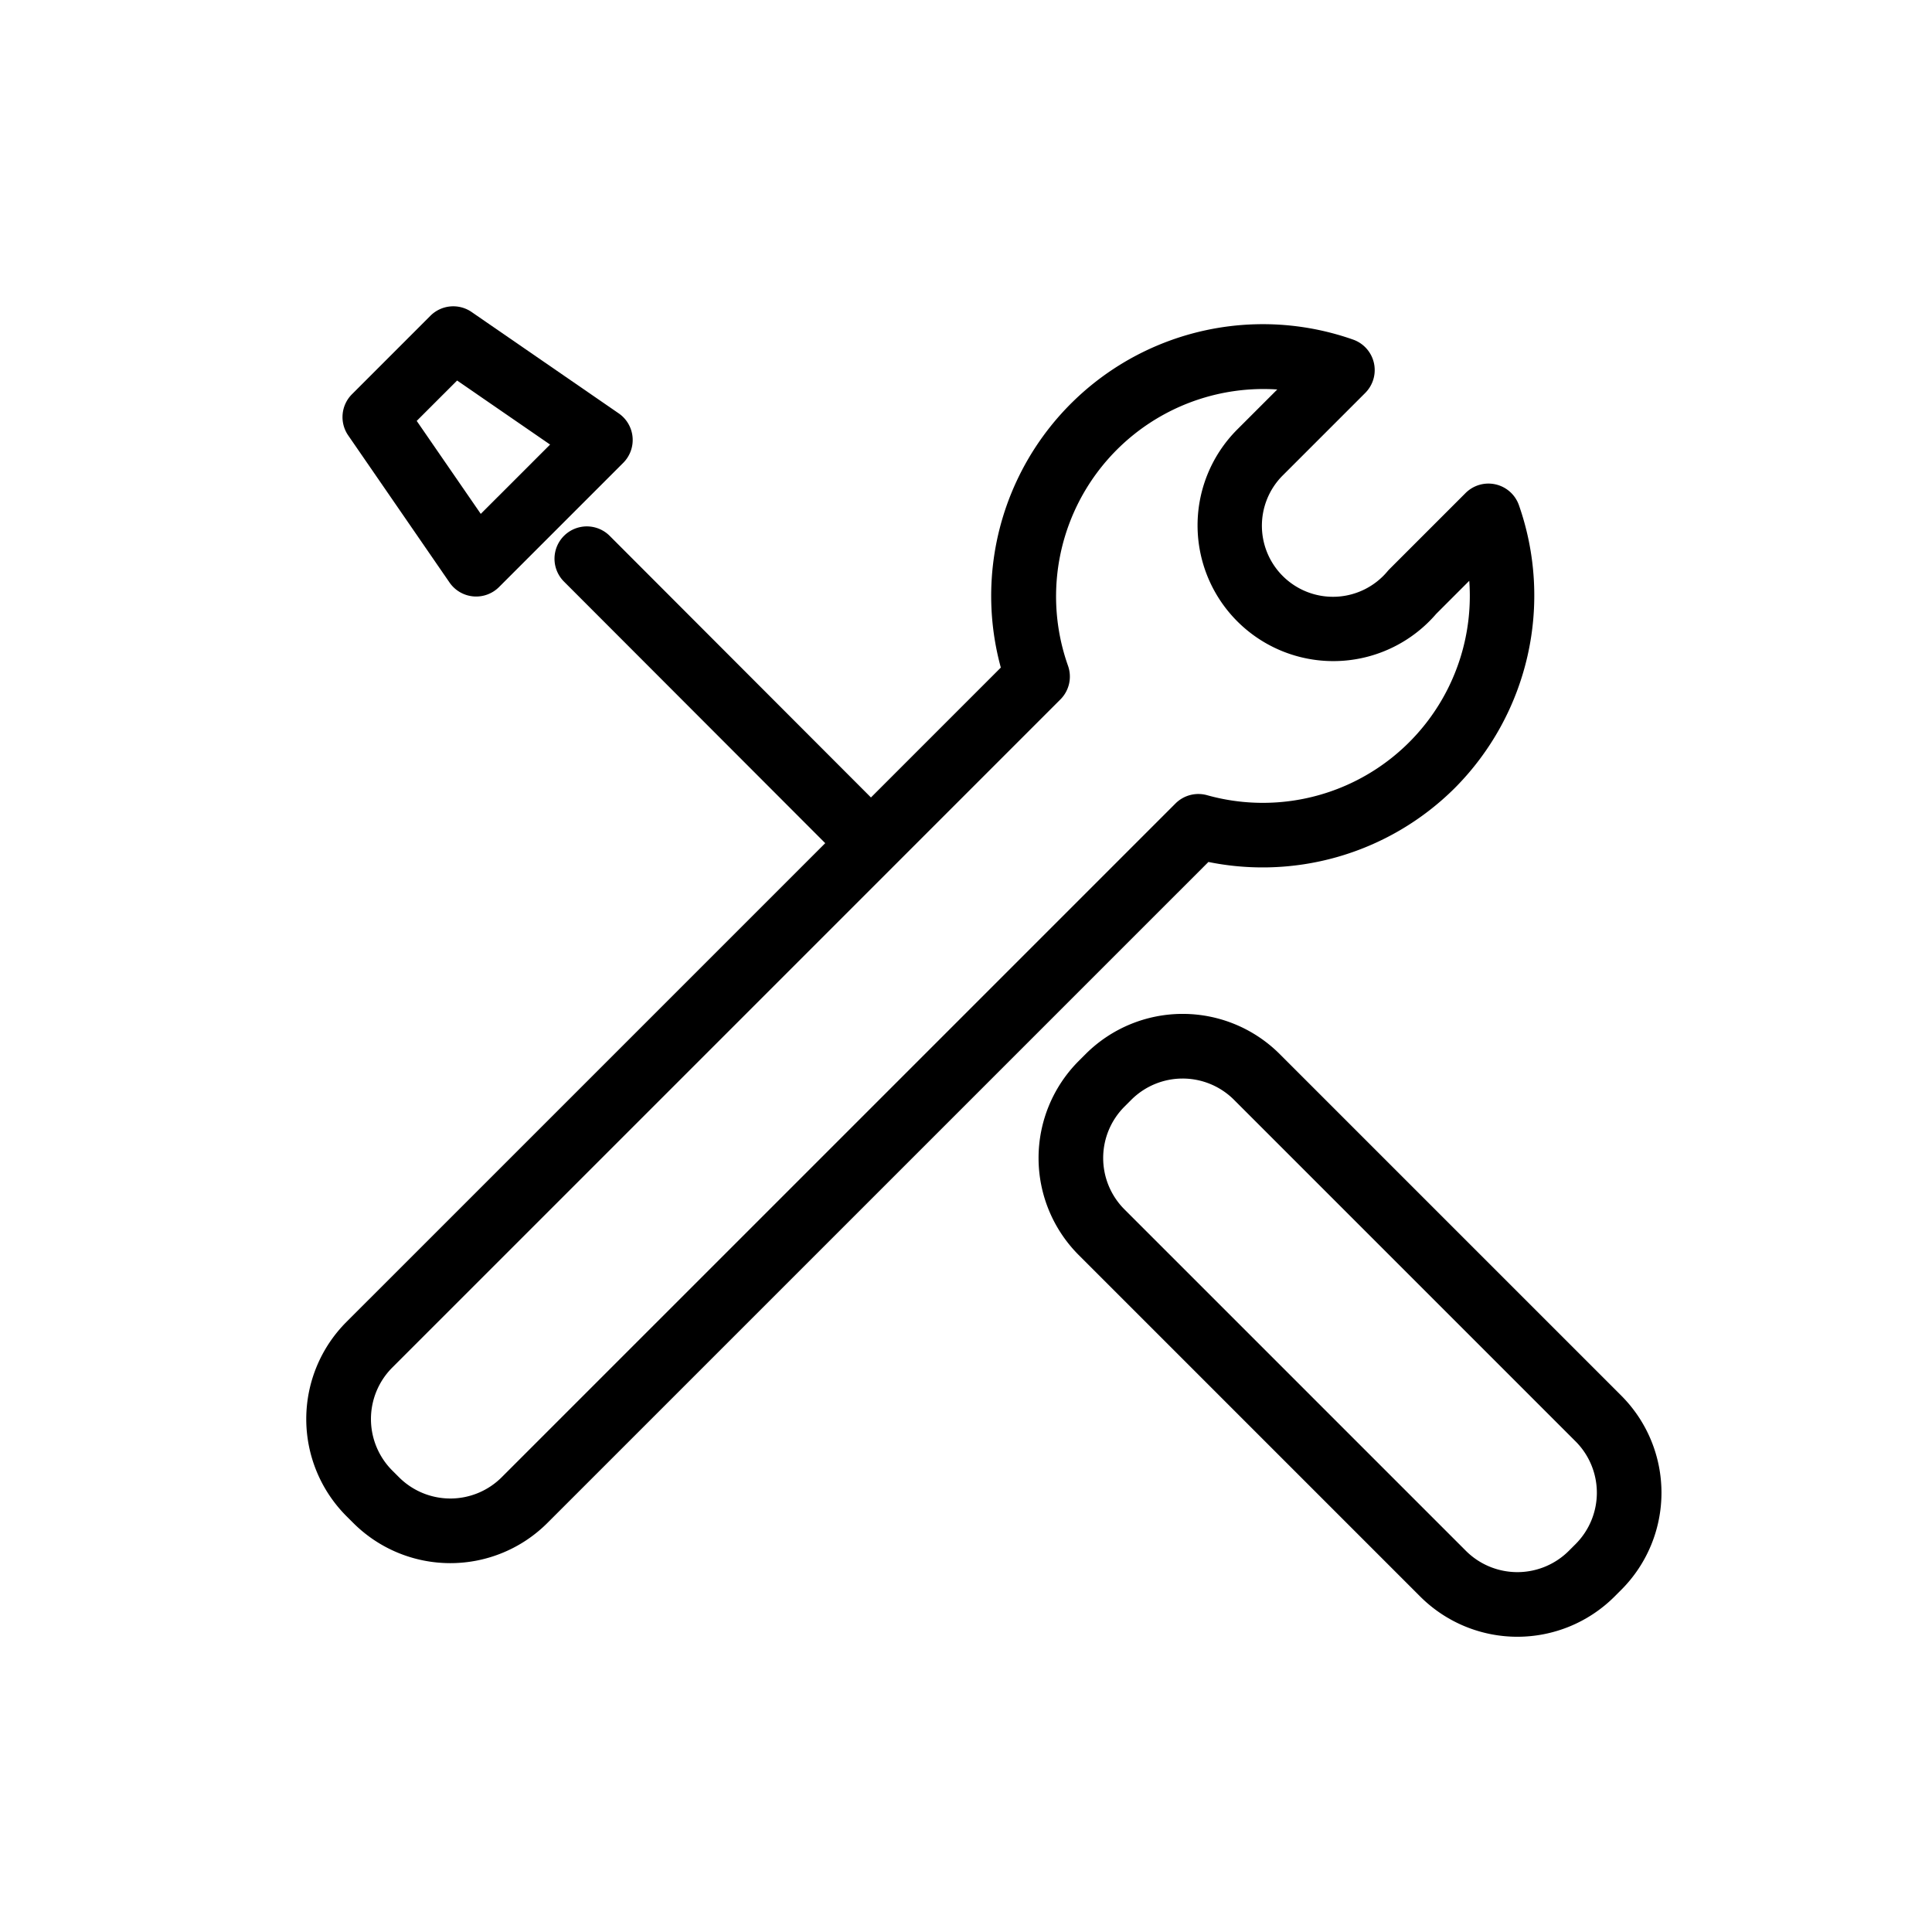 <svg xmlns="http://www.w3.org/2000/svg" width="80" height="80" fill="none"><path d="M59.785 32.166a10.653 10.653 0 002.497-11.033.689.689 0 00-1.136-.258l-3.15 3.15a.687.687 0 00-.042.046 3.593 3.593 0 11-5.298-4.844l3.415-3.415a.688.688 0 00-.258-1.137A10.6 10.6 0 0042.174 27.83l-6.11 6.111-11.277-11.292h0a.688.688 0 10-.975.973L35.09 34.914 14.8 55.203h0a5.041 5.041 0 000 7.113l.291.29a5.036 5.036 0 007.113 0L49.83 34.981a10.623 10.623 0 009.955-2.815h0zm-10.65 1.563L21.23 61.633a3.658 3.658 0 01-5.165-.001l-.29-.29h0a3.665 3.665 0 010-5.165L43.45 28.502a.689.689 0 00.161-.718 9.238 9.238 0 0110.658-12.117l-2.587 2.586a4.97 4.97 0 107.309 6.726l2.302-2.303a9.22 9.22 0 01-11.486 10.877.689.689 0 00-.672.176h0z" fill="#000" stroke="#000" stroke-width="1.3"/><path d="M66.678 58.254l-14.15-14.15h0a5.035 5.035 0 00-7.113 0l-.29.29v0a5.036 5.036 0 000 7.113l14.15 14.15a5.043 5.043 0 007.113 0l.29-.29a5.037 5.037 0 000-7.113h0zm-.974 6.14l-.29.29h0a3.666 3.666 0 01-5.166 0l-14.15-14.15h0a3.658 3.658 0 010-5.166v0l.29-.29a3.658 3.658 0 015.166 0l14.15 14.15a3.657 3.657 0 010 5.166zM19.15 23.753a.689.689 0 001.054.096l5.144-5.144a.689.689 0 00-.097-1.053l-6.091-4.197v0a.689.689 0 00-.878.08l-3.248 3.249h0a.688.688 0 00-.08.877l4.196 6.092zm-.3-8.839l4.94 3.402-3.975 3.974-3.402-4.938 2.438-2.438z" fill="#000" stroke="#000" stroke-width="1.3"/></svg>